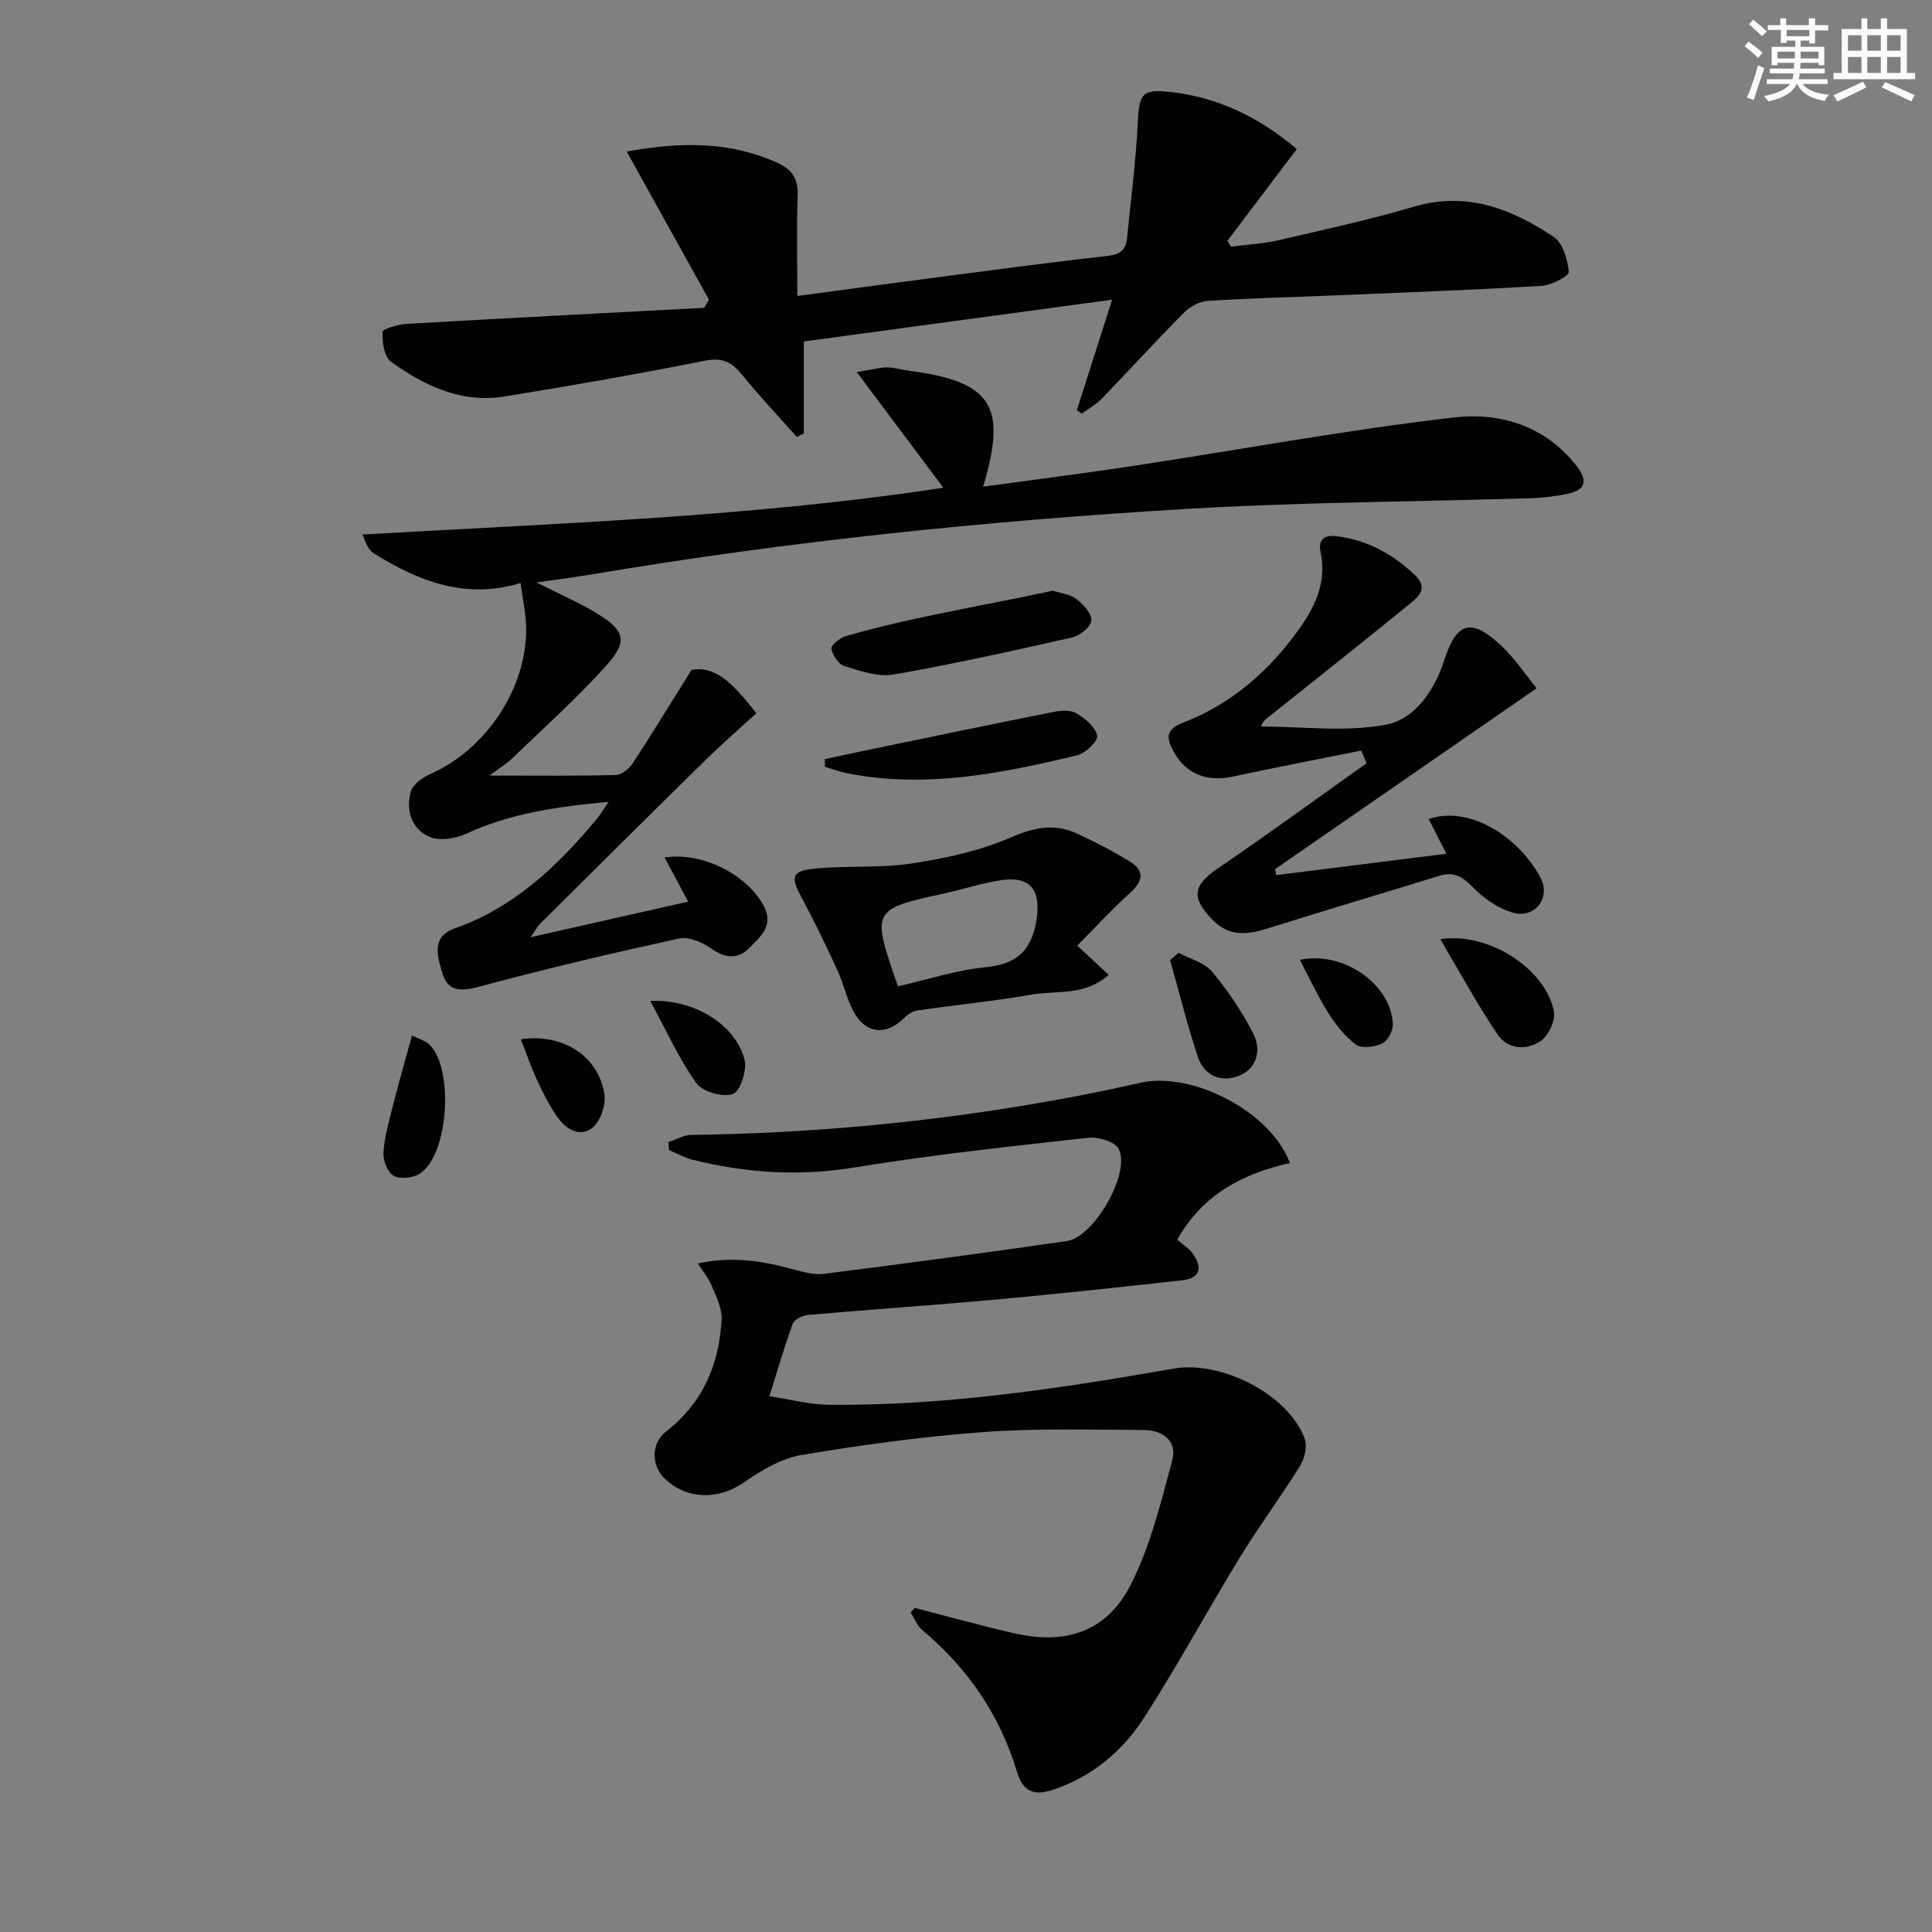 <svg enable-background="new 0 0 400 400" viewBox="0 0 400 400" xmlns="http://www.w3.org/2000/svg"><rect x="0" y="0" width="400" height="400" fill="#808080" stroke="none"/><g fill="#010103"><path d="m243.74 256.65c1.33 1.18 2.53 1.91 3.27 2.97 2.11 3.01 1.29 5.07-2.32 5.46-12.71 1.4-25.43 2.79-38.17 3.95-13.08 1.19-26.19 2.07-39.27 3.22-1.12.1-2.8.94-3.13 1.83-1.8 4.93-3.25 9.98-4.82 14.99 4.14.62 8.27 1.74 12.41 1.78 24.04.21 47.71-3.37 71.3-7.5 9.89-1.73 23.81 5.42 27.11 14.53.57 1.57 0 4.07-.94 5.58-3.93 6.34-8.41 12.33-12.3 18.69-6.76 11.06-12.96 22.47-19.94 33.38-4.46 6.96-10.71 12.23-18.79 14.98-3.86 1.32-6.3.63-7.58-3.63-3.54-11.78-10.21-21.53-19.66-29.43-1.05-.88-1.59-2.37-2.37-3.57.28-.33.56-.65.84-.98 6.84 1.76 13.64 3.66 20.52 5.24 10.75 2.47 19.23-.3 24.18-9.98 4.08-7.99 6.24-17.03 8.62-25.78 1.08-3.99-1.94-6.29-5.82-6.31-11.12-.05-22.28-.39-33.35.43-12.56.93-25.09 2.64-37.52 4.73-4.18.7-8.33 3.13-11.89 5.63-5.26 3.7-11.92 3.73-16.58-.81-2.7-2.63-2.75-7.26.32-9.64 7.67-5.94 11.08-13.95 11.54-23.3.11-2.28-1.16-4.69-2.06-6.94-.58-1.44-1.64-2.69-2.85-4.59 7.26-1.58 13.5-.46 19.75 1.22 2.05.55 4.27 1.19 6.3.94 16.8-2.13 33.58-4.37 50.34-6.79 5.65-.82 13.26-14.09 10.74-19.08-.76-1.5-4.23-2.54-6.29-2.31-16.16 1.8-32.36 3.52-48.4 6.15-11.43 1.88-22.48 1.16-33.54-1.6-1.68-.42-3.24-1.32-4.86-1.99-.05-.56-.1-1.11-.15-1.67 1.58-.51 3.16-1.45 4.75-1.48 25.16-.33 50.12-2.68 74.87-7.12 6.04-1.08 12.06-2.3 18.04-3.66 10.77-2.46 27.09 5.97 31.02 16.6-9.62 2.19-17.99 6.37-23.32 15.86z"/><path d="m195.31 100.98c-5.72-7.64-11.41-15.25-17.92-23.94 3.15-.52 4.66-.96 6.17-.97 1.48-.01 2.95.45 4.43.65 17.33 2.26 20.62 7.18 15.55 24.04 10.52-1.45 20.83-2.74 31.1-4.3 22.15-3.37 44.22-7.47 66.46-10.04 9.43-1.09 18.86 1.72 25.34 10.09 2.27 2.94 1.92 4.91-1.77 5.7-2.57.56-5.24.86-7.87.94-23.61.73-47.26.81-70.82 2.2-41.46 2.45-82.77 6.7-123.76 13.62-3.51.59-7.05 1.03-11.14 1.62 4.9 2.51 9.29 4.33 13.22 6.86 5 3.21 5.6 5.4 1.48 10.05-6.15 6.93-13.13 13.13-19.81 19.59-1.02.99-2.28 1.73-4.63 3.48 9.63 0 17.89.1 26.15-.11 1.2-.03 2.75-1.29 3.49-2.4 3.95-6.02 7.69-12.17 12.19-19.37 5.3-.97 9.03 3.46 13.43 8.97-3.63 3.33-7.28 6.5-10.73 9.89-11.39 11.19-22.72 22.45-34.05 33.7-.57.56-.94 1.32-1.95 2.79 11.21-2.53 21.57-4.88 32.6-7.37-1.79-3.35-3.31-6.2-4.87-9.14 7.77-1.18 16.8 3.43 20.38 9.74 2.41 4.25-.44 6.54-2.79 8.95-2.48 2.54-5.1 2.16-8.03.11-1.82-1.27-4.59-2.47-6.57-2.03-13.9 3.05-27.77 6.31-41.5 10.01-3.79 1.02-6.4.92-7.51-2.86-.99-3.36-2.38-7.5 2.57-9.24 12.26-4.32 21.22-12.84 29.3-22.53.72-.86 1.29-1.83 2.56-3.66-10.74.97-20.34 2.38-29.47 6.59-2.23 1.03-5.55 1.56-7.64.64-3.68-1.61-4.91-5.5-3.86-9.34.41-1.49 2.42-2.94 4.03-3.65 11.46-5.02 19.97-17.64 19.87-30.16-.02-2.91-.7-5.82-1.16-9.39-11.38 3.47-21.08-.37-30.31-6.09-1.1-.68-1.76-2.08-2.4-3.96 40.55-2.32 80.92-3.67 120.24-9.68z"/><path d="m222.95 84.93c2.28-7.15 4.56-14.29 7.3-22.88-22.01 2.98-42.75 5.79-63.83 8.65v19.03c-.48.25-.97.49-1.45.74-3.79-4.28-7.74-8.44-11.33-12.88-2.1-2.6-4.02-3.62-7.59-2.92-13.82 2.73-27.71 5.18-41.62 7.42-8.87 1.43-16.56-2.19-23.49-7.21-1.42-1.03-1.81-4.07-1.74-6.16.02-.62 3.17-1.55 4.93-1.66 20.56-1.19 41.12-2.24 61.68-3.33.32-.56.65-1.13.97-1.69-5.54-9.99-11.09-19.98-17.03-30.67 11.52-2.07 21.56-2.07 31.29 2.39 2.88 1.32 4.23 3.22 4.11 6.59-.25 6.79-.07 13.6-.07 20.93 9.67-1.29 18.83-2.54 28-3.74 12.01-1.56 24.02-3.2 36.06-4.53 2.65-.29 3.95-1.14 4.2-3.7.76-7.91 1.84-15.8 2.21-23.73.28-6.14.85-7.2 6.78-6.54 9.86 1.09 18.36 5.24 26.16 11.82-4.88 6.44-9.62 12.7-14.36 18.97.24.41.48.82.71 1.24 3.31-.43 6.68-.6 9.92-1.35 9.37-2.16 18.78-4.22 28-6.93 10.93-3.22 20.22.45 28.92 6.26 1.9 1.27 2.89 4.7 3.12 7.24.07.83-3.55 2.77-5.56 2.89-14.42.86-28.87 1.39-43.31 2-8.64.36-17.29.55-25.92 1.12-1.73.11-3.73 1.26-4.99 2.54-5.74 5.78-11.23 11.82-16.9 17.68-1.19 1.23-2.76 2.09-4.16 3.12-.35-.25-.68-.48-1.01-.71z"/><path d="m281.83 155.4c-8.86 1.78-17.74 3.48-26.58 5.38-5.34 1.15-9.7-.49-12.24-5.14-1.42-2.6-1.98-4.52 1.96-6.03 10.2-3.93 18.14-10.99 24.36-19.9 3.2-4.58 5.34-9.56 4.08-15.42-.6-2.79 1.01-3.58 3.42-3.27 6.33.82 11.6 3.72 16.18 8.12 2.65 2.54.8 4.3-.95 5.73-9.64 7.86-19.4 15.59-29.13 23.35-.62.5-1.34.88-1.87 2.2 8.69 0 17.62 1.2 26-.41 5.8-1.12 9.91-7 11.9-13.16 2.58-8.02 5.51-9.04 11.69-3.33 2.98 2.75 5.26 6.26 7.49 8.98-18.47 12.77-36.3 25.1-54.13 37.43.07.42.14.84.2 1.25 11.46-1.44 22.92-2.87 35.25-4.42-1.38-2.72-2.52-4.95-3.66-7.19 8.06-2.79 18.24 3.18 23.09 12.04 2.29 4.18-1.03 8.61-5.57 7.37-3.12-.85-6.2-3.03-8.5-5.4-2.13-2.2-3.93-3.15-6.84-2.25-11.23 3.47-22.5 6.81-33.72 10.33-4.69 1.47-9.1 3.06-13.32-1.33-4.33-4.49-3.98-7 1.21-10.54 10.38-7.08 20.53-14.49 30.78-21.77-.36-.87-.73-1.74-1.1-2.62z"/><path d="m223.04 195.78c2.71 2.52 4.48 4.17 6.5 6.05-4.96 4.45-10.77 3.19-15.95 4.09-7.84 1.36-15.77 2.14-23.65 3.28-.99.14-2.04.84-2.76 1.58-3.63 3.65-7.98 3.3-10.42-1.26-1.47-2.75-2.13-5.91-3.44-8.76-2.35-5.09-4.78-10.15-7.44-15.09-2.2-4.09-1.98-5.35 2.72-5.82 6.72-.67 13.59-.08 20.23-1.09 6.98-1.06 14.1-2.62 20.53-5.41 4.85-2.1 9.05-2.91 13.69-.74 3.74 1.75 7.44 3.63 10.94 5.8 2.99 1.86 2.7 3.99.05 6.38-3.77 3.41-7.22 7.18-11 10.99zm-37.13 8.42c6.23-1.41 12.11-3.36 18.13-3.94 6.73-.65 9.72-3.75 10.62-10.26.76-5.54-1.23-8.52-6.88-7.83-4.07.5-8.03 1.88-12.06 2.76-15.33 3.36-15.33 3.34-9.81 19.27z"/><path d="m218 122.3c1.53.5 3.5.7 4.85 1.72 1.44 1.09 3.24 3.06 3.1 4.47-.12 1.32-2.42 3.14-4.04 3.5-12.28 2.78-24.58 5.52-36.97 7.67-3.2.55-6.85-.75-10.12-1.76-1.21-.37-2.42-2.23-2.7-3.59-.13-.67 1.74-2.24 2.94-2.59 4.91-1.42 9.9-2.63 14.9-3.71 7.44-1.6 14.91-3.02 22.37-4.53 1.78-.36 3.55-.74 5.67-1.18z"/><path d="m170.77 157.17c2.65-.57 5.3-1.16 7.95-1.7 13.12-2.71 26.24-5.46 39.38-8.07 1.55-.31 3.55-.44 4.78.29 1.8 1.07 3.89 2.82 4.28 4.62.23 1.05-2.4 3.64-4.1 4.05-15.66 3.78-31.43 6.94-47.65 3.74-1.57-.31-3.08-.89-4.62-1.35-.01-.54-.01-1.06-.02-1.58z"/><path d="m298.2 194.45c9.92-1.57 21.9 6.15 23.53 15.02.34 1.86-1.15 4.96-2.77 6.07-2.94 2.01-6.85 1.71-8.93-1.4-4.22-6.26-7.83-12.93-11.83-19.69z"/><path d="m244.02 197.27c2.36 1.27 5.34 2.01 6.94 3.92 3.25 3.87 6.11 8.18 8.45 12.66 1.77 3.39.97 7.26-2.8 8.84-3.56 1.49-7.23.14-8.55-3.74-2.24-6.62-3.9-13.44-5.8-20.18.59-.5 1.18-1 1.76-1.5z"/><path d="m85.3 214.38c1.63.8 2.64 1.08 3.36 1.69 5.43 4.62 4.31 23.16-1.81 26.96-1.41.88-4.1 1.15-5.4.37-1.27-.76-2.19-3.28-2.06-4.93.28-3.43 1.28-6.83 2.13-10.2 1.14-4.48 2.42-8.92 3.78-13.89z"/><path d="m134.63 207.24c9-.45 17.66 4.86 19.53 12.18.55 2.16-.93 6.59-2.44 7.09-2.12.71-6.28-.47-7.56-2.27-3.61-5.08-6.21-10.89-9.53-17z"/><path d="m269.12 198.72c9.07-1.9 18.92 5.09 19.26 13.33.06 1.36-1.06 3.46-2.22 4-1.55.74-4.23 1.08-5.42.22-2.3-1.67-4.18-4.13-5.74-6.57-2.11-3.33-3.77-6.97-5.88-10.98z"/><path d="m107.84 215.16c8.75-1.24 16.08 3.48 17.31 11.44.35 2.24-.95 5.86-2.71 7.06-2.82 1.93-5.68-.24-7.42-2.92-1.52-2.34-2.8-4.86-3.97-7.41-1.15-2.52-2.04-5.17-3.21-8.17z"/></g><path d="m361.2 9.6.8-1c.9.7 1.9 1.4 2.9 2.3l-.9 1.1c-1-1-2-1.8-2.8-2.4zm.5 10.6c.9-2.1 1.6-4.3 2.3-6.7.4.2.8.4 1.3.6-.7 2.1-1.5 4.3-2.2 6.6zm.4-15.2.9-.9c1 .8 2 1.6 2.8 2.4l-1 1c-.9-.9-1.8-1.7-2.7-2.5zm12.5-1.2h1.2v1.4h2.7v1.1h-2.7v2.7h-1.2v-.6h-1.8v1.3h4.9v3.8h-1.2v-.5h-3.7c0 .4-.1.9-.1 1.2h5.1v1h-5.2c0 .5-.1.9-.2 1.2h6v1h-5.2c1.1 1.3 2.9 2 5.5 2.2-.4.4-.7.8-.9 1.3-2.9-.5-4.8-1.6-5.7-3.5h-.1c-.8 1.7-2.7 2.9-5.9 3.6-.2-.4-.6-.8-.9-1.1 2.8-.6 4.6-1.4 5.4-2.5h-4.8v-1h5.3c.1-.3.2-.7.2-1.2h-4.9v-1h5c0-.4 0-.8.1-1.2h-3.5v.5h-1.2v-3.8h4.9v-1.3h-1.8v.5h-1.2v-2.7h-2.7v-1h2.6v-1.4h1.2v1.4h4.7v-1.4zm-6.6 8.3h3.6c0-.4 0-.9 0-1.4h-3.6zm1.9-4.6h4.7v-1.3h-4.7zm6.6 3.2h-3.7v1.4h3.7z" fill="#fbfcfa"/><path d="m385.3 3.8h1.3v2.2h2.8v-2.2h1.3v2.2h4.1v9.1h1.7v1.3h-16.9v-1.3h1.7v-9.1h4.1v-2.2zm.4 13.1.7 1.2c-1.8.9-3.8 1.9-6 2.9-.2-.4-.5-.8-.8-1.3 2.3-1 4.3-1.9 6.1-2.8zm-3.1-6.4h2.8v-3.2h-2.8zm0 4.6h2.8v-3.3h-2.8zm4-4.6h2.8v-3.2h-2.8zm0 4.6h2.8v-3.3h-2.8zm3.7 1.9c2.1.9 4.1 1.8 6.1 2.7l-.7 1.3c-2.2-1.1-4.2-2-6.1-2.9zm3.2-9.7h-2.8v3.2h2.8zm-2.8 7.8h2.8v-3.3h-2.8z" fill="#fbfcfa"/></svg>
